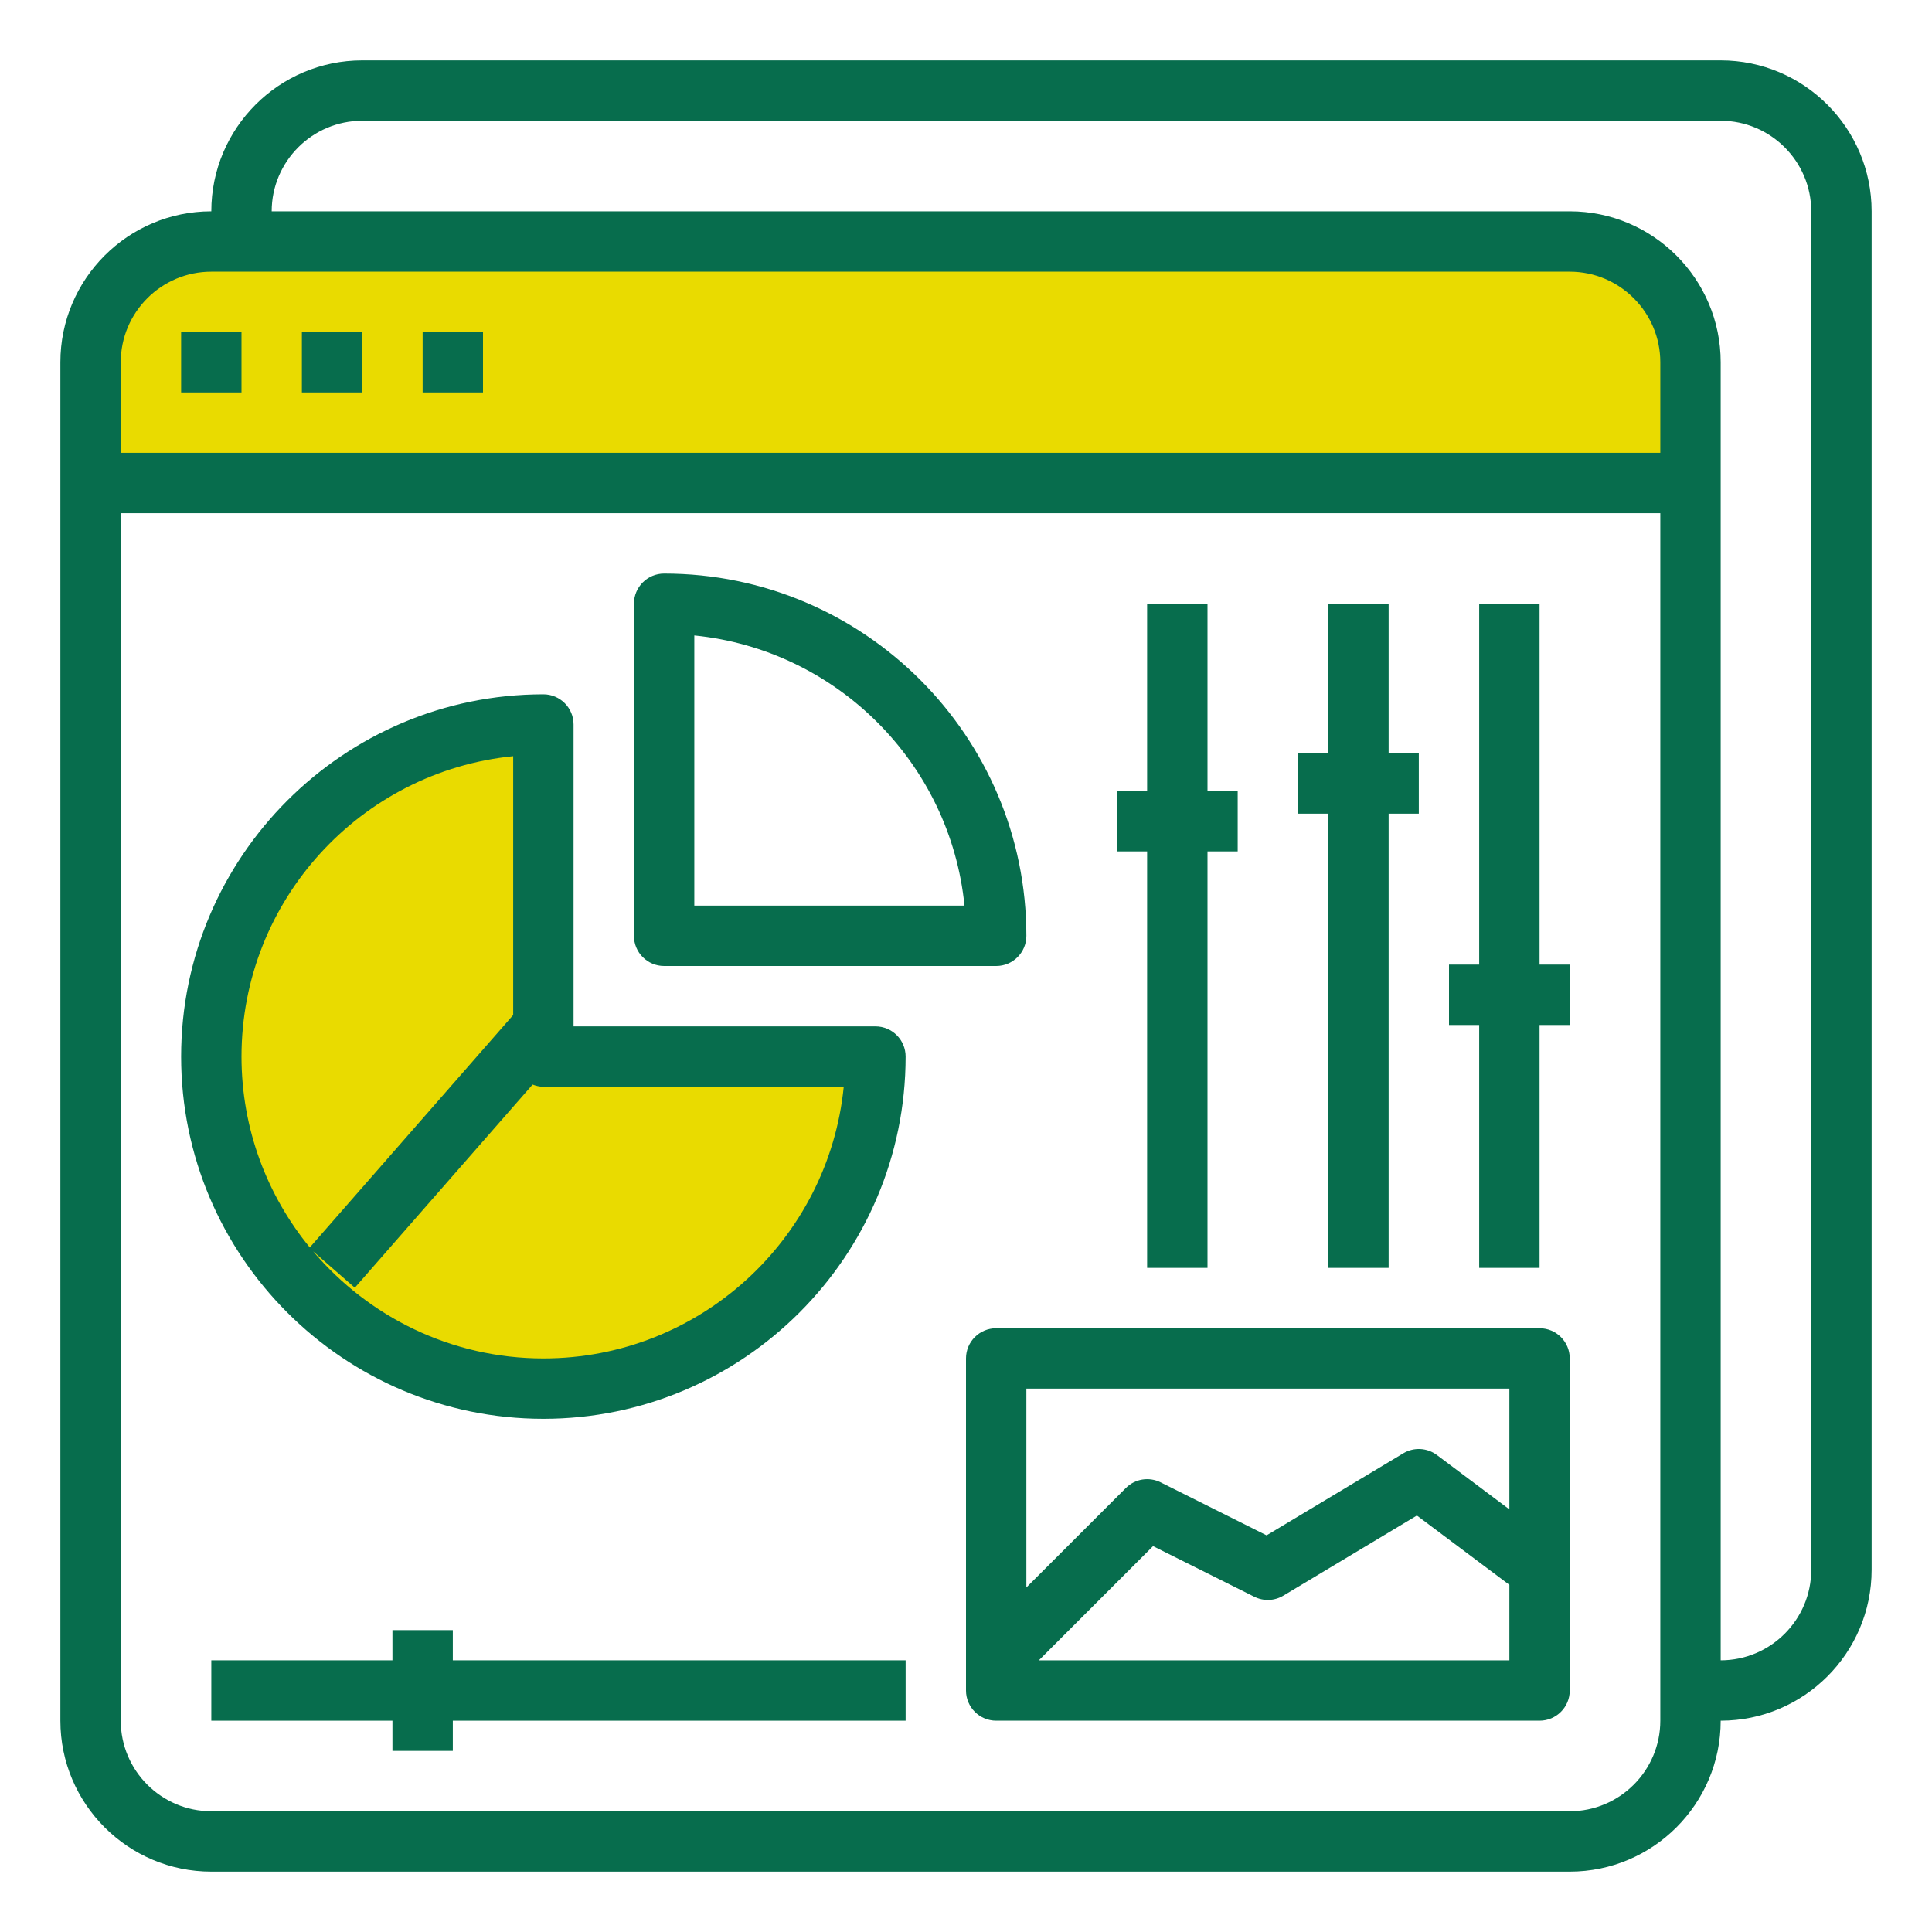 <?xml version="1.0" encoding="utf-8"?>
<!-- Generator: Adobe Illustrator 23.0.2, SVG Export Plug-In . SVG Version: 6.00 Build 0)  -->
<svg version="1.1" id="Layer_1" xmlns="http://www.w3.org/2000/svg" xmlns:xlink="http://www.w3.org/1999/xlink" x="0px" y="0px"
	 viewBox="-49 141 512 512" style="enable-background:new -49 141 512 512;" xml:space="preserve">
	 <style xmlns="http://www.w3.org/2000/svg" type="text/css">
	 	

.panel_bar {
	animation-name: panelBar;
    animation-duration: 6s;
    animation-iteration-count: infinite;
    transform-origin: 50% 50%;
}

@keyframes panelBar {
	0% {transform: translate(0, 0);}
	50% {transform: translate(70px, 0);}
}

.panel_bar_first{
	animation-name: panelBar-1;
    animation-duration: 5s;
    animation-iteration-count: infinite;
    transform-origin: 50% 50%;
}

@keyframes panelBar-1 {
	0% {transform: translate(0, 0);}
	50% {transform: translate(0, 20px);}
}

.panel_bar_sec {
	animation-name: panelBar-2;
    animation-duration: 6s;
    animation-iteration-count: infinite;
    transform-origin: 50% 50%;
}

@keyframes panelBar-2 {
	0% {transform: translate(0, 0);}
	50% {transform: translate(0, 70px);}
}

.panel_bar_third {
	animation-name: panelBar-3;
    animation-duration: 5s;
    animation-iteration-count: infinite;
    transform-origin: 50% 50%;
}

@keyframes panelBar-3 {
	0% {transform: translate(0, 0);}
	50% {transform: translate(0, -30px);}
}

.circle_section {
	animation-name: circleSection;
    animation-duration: 3s;
    animation-iteration-count: infinite;
    transform-origin: 50% 50%;
}

@keyframes {
	0% {transform: translate(15px, -4px);}
	50% {transform: translate(-15px, 15px);}
	100% {transform: translate(15px, -4px);}
}



	 </style>



<style type="text/css">
	.st0{fill:#E9DB00;}
	.st1{fill:#076D4D;}
</style>




<path class="st0" d="M380.85,267H-10.85c-8.92,0-16.15-7.23-16.15-16.15v-26.71c0-8.92,7.23-16.15,16.15-16.15h391.71
	c8.92,0,16.15,7.23,16.15,16.15v26.71C397,259.77,389.77,267,380.85,267z"/>
<g>
	<path class="st0" d="M95,509c48.6,0,88-39.4,88-88H95v-8v-80c-48.6,0-88,39.4-88,88S46.4,509,95,509z"/>
</g>
<path class="st1" d="M407,157H47c-22.06,0-40,17.94-40,40c-22.06,0-40,17.94-40,40v360c0,22.06,17.94,40,40,40h360
	c22.06,0,40-17.94,40-40c22.06,0,40-17.94,40-40V197C447,174.94,429.06,157,407,157z M7,213h8h352c13.23,0,24,10.77,24,24v24H-17
	v-24C-17,223.77-6.23,213,7,213z M391,597c0,13.23-10.77,24-24,24H7c-13.23,0-24-10.77-24-24V277h408v312V597z M431,557
	c0,13.23-10.77,24-24,24V237c0-22.06-17.94-40-40-40H23c0-13.23,10.77-24,24-24h360c13.23,0,24,10.77,24,24V557z"/>
<rect x="-1" y="229" class="st1" width="16" height="16"/>
<rect x="31" y="229" class="st1" width="16" height="16"/>
<rect x="63" y="229" class="st1" width="16" height="16"/>
<path class="st1" d="M183,413h-80v-80c0-4.42-3.58-8-8-8c-52.94,0-96,43.06-96,96s43.06,96,96,96s96-43.06,96-96
	C191,416.58,187.42,413,183,413z M15,421c0-41.42,31.63-75.58,72-79.6v68.59l-53.9,61.6C21.8,457.8,15,440.18,15,421z M95,501
	c-24.45,0-46.34-11.06-61.03-28.4l11.06,9.66l47.11-53.84c0.9,0.34,1.85,0.58,2.86,0.58h79.6C170.58,469.37,136.42,501,95,501z"/>


<path class="st1 circle_section" d="M127,397h88c4.42,0,8-3.58,8-8c0-52.94-43.06-96-96-96c-4.42,0-8,3.58-8,8v88C119,393.42,122.58,397,127,397z
	 M135,309.4c37.74,3.77,67.83,33.86,71.6,71.6H135V309.4z"/>


<polygon class="st1" points="191,597 191,581 7,581 7,597 "/>



<polygon class="st1 panel_bar" points="71,573 55,573 55,605 71,605 "/>



<polyline class="st1" points="255,477 271,477 271,301 255,301 "/>
<path class="st1" d="M359,493H215c-4.42,0-8,3.58-8,8v88c0,4.42,3.58,8,8,8h144c4.42,0,8-3.58,8-8v-88
	C367,496.58,363.42,493,359,493z M351,509v32l-19.2-14.4c-2.6-1.95-6.13-2.14-8.91-0.46l-36.23,21.74l-28.07-14.04
	c-3.09-1.54-6.8-0.94-9.23,1.5L223,561.69V509H351z M226.31,581l30.26-30.26l26.84,13.42c2.46,1.22,5.34,1.11,7.7-0.3l35.38-21.23
	L351,561v20H226.31z"/>
<polygon class="st1 panel_bar_first" points="279,366.63 279,350.63 247,350.63 247,366.63 "/>


<polyline class="st1" points="303,477 319,477 319,301 303,301 "/>
<polygon class="st1 panel_bar_sec" points="327,356.63 327,340.63 295,340.63 295,356.63 "/>


<polyline class="st1" points="343,477 359,477 359,301 343,301 "/>
<polygon class="st1 panel_bar_third" points="367,412.63 367,396.63 335,396.63 335,412.63 "/>
</svg>
